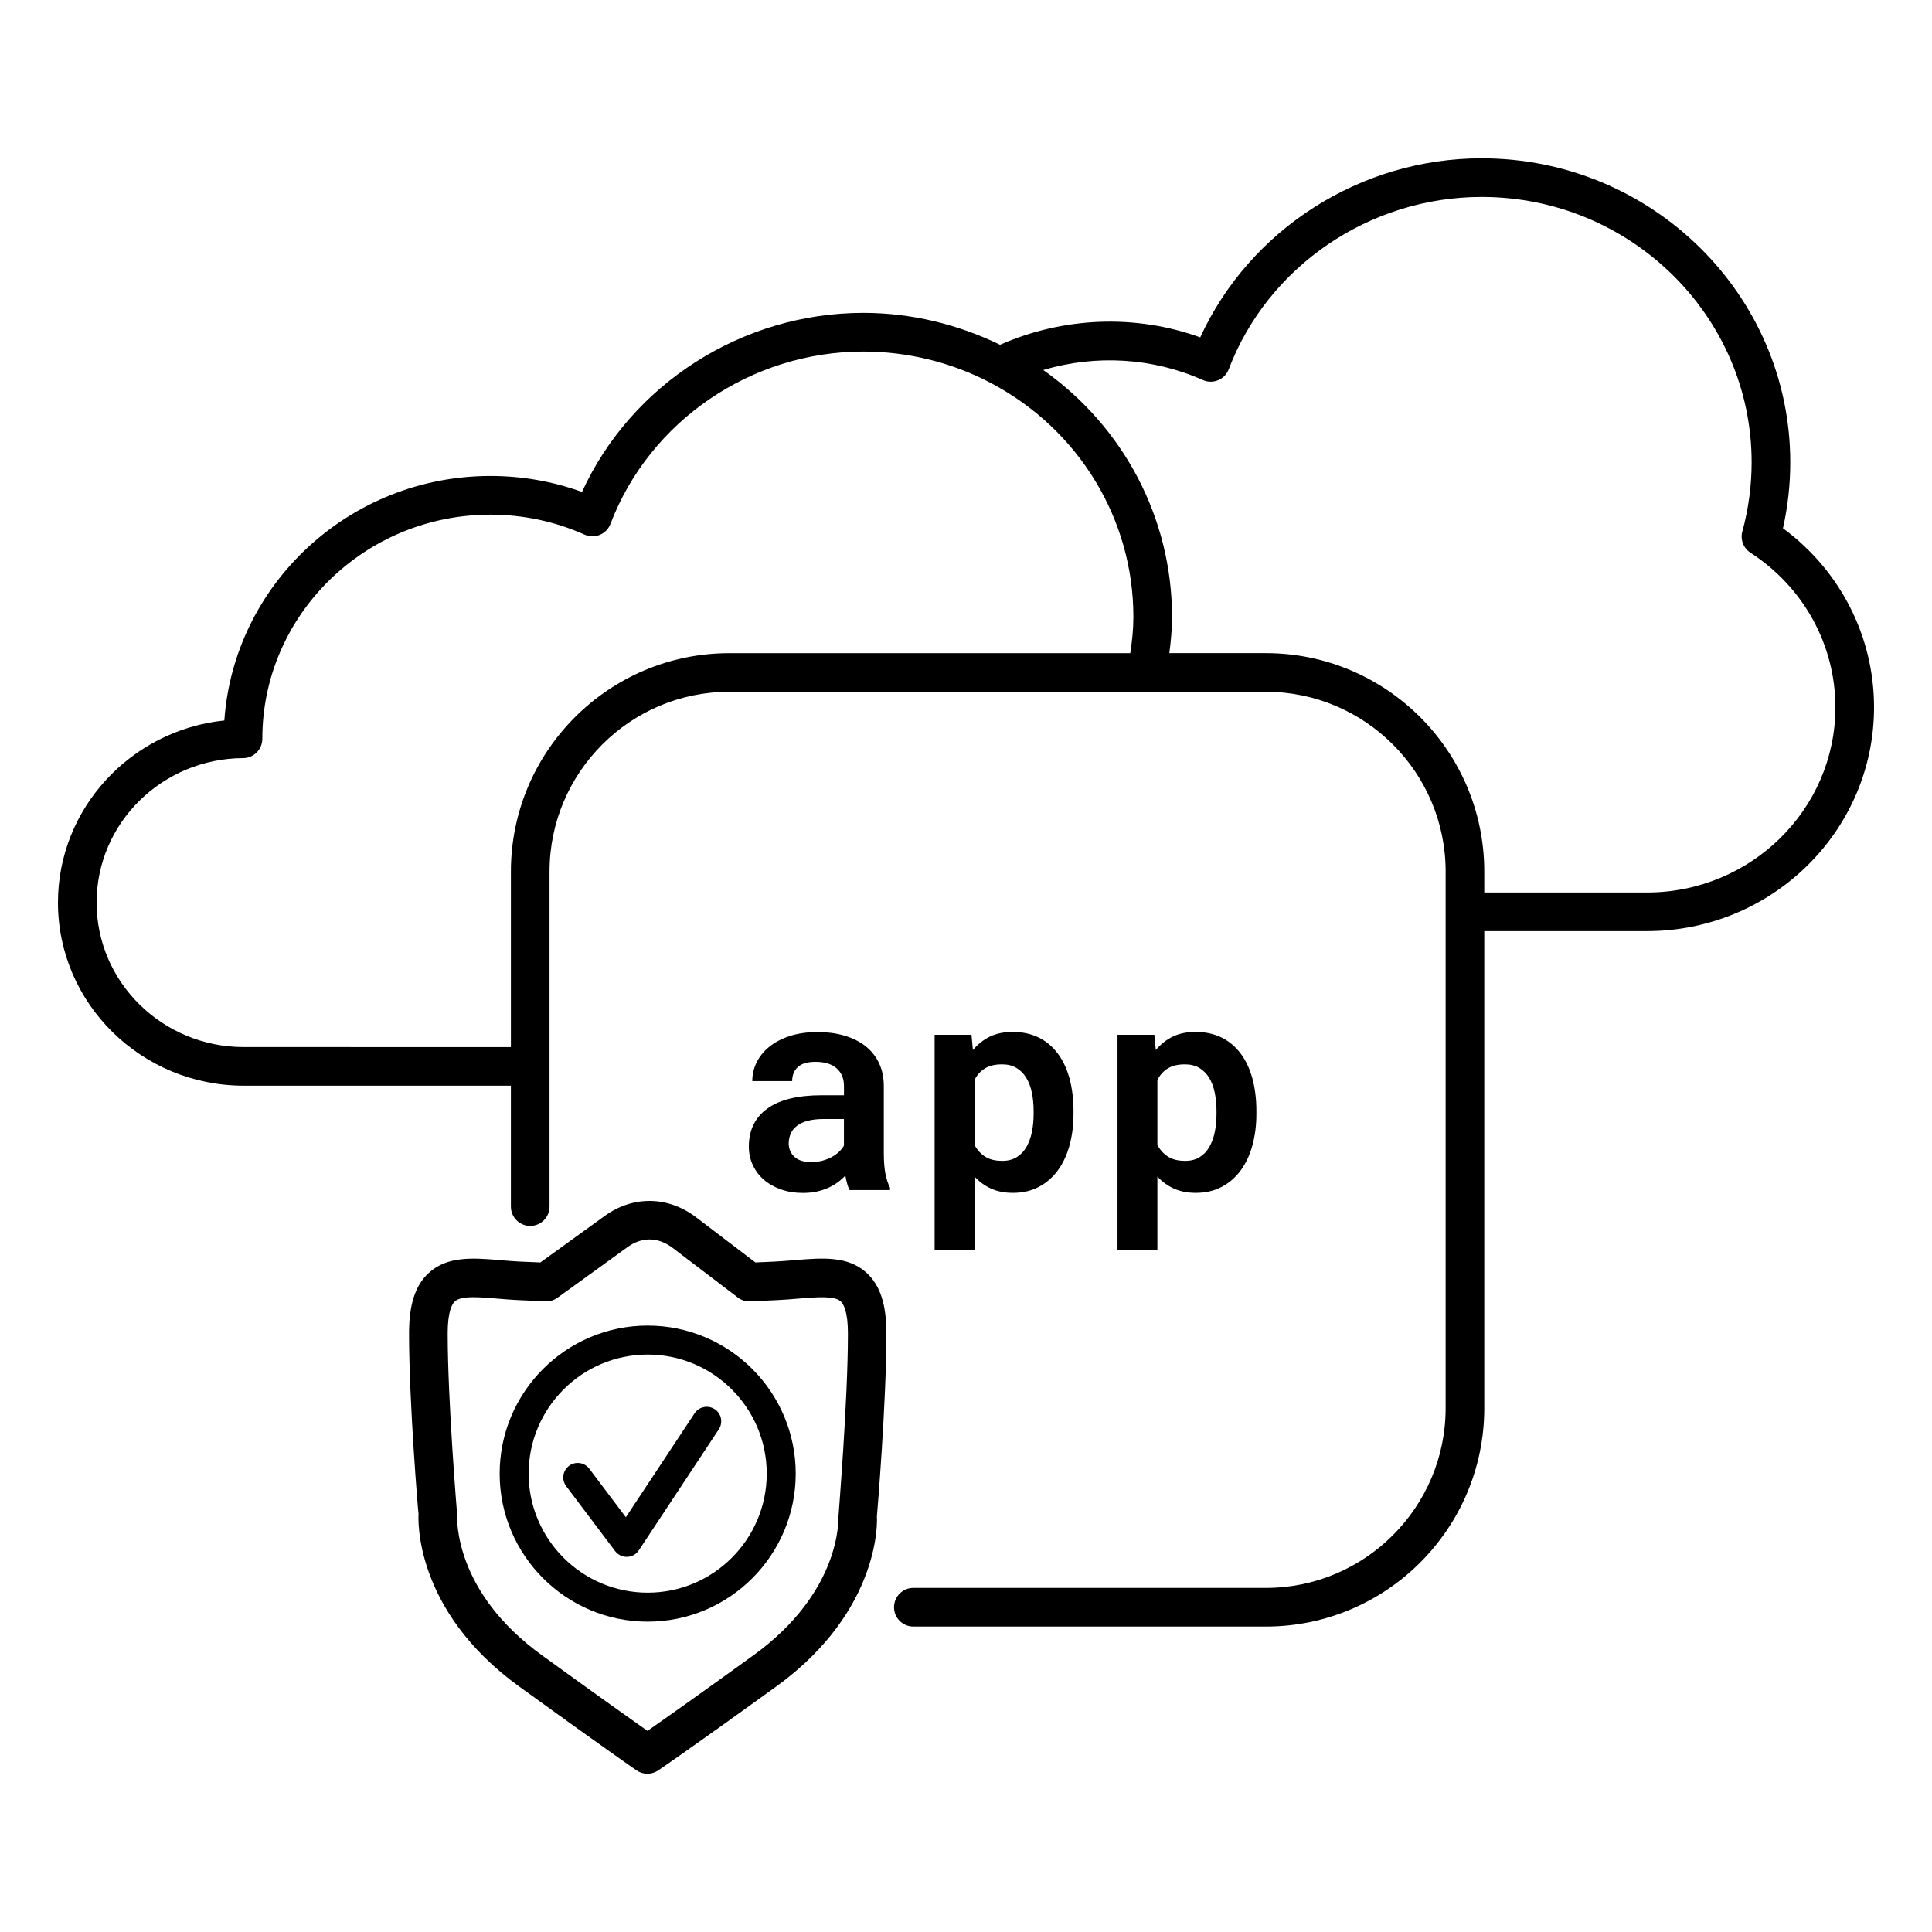 <?xml version="1.0" encoding="utf-8"?>
<!-- Generator: Adobe Illustrator 26.2.1, SVG Export Plug-In . SVG Version: 6.00 Build 0)  -->
<svg version="1.1" id="Layer_1" xmlns="http://www.w3.org/2000/svg" xmlns:xlink="http://www.w3.org/1999/xlink" x="0px" y="0px"
	 viewBox="0 0 50 50" style="enable-background:new 0 0 50 50;" xml:space="preserve">
<g id="a">
</g>
<g id="b">
</g>
<g id="c">
	<g>
		<path d="M21.985,30.798c-0.024-0.05-0.046-0.106-0.063-0.171s-0.032-0.132-0.044-0.204c-0.058,0.062-0.123,0.12-0.197,0.175
			c-0.074,0.054-0.156,0.102-0.247,0.143c-0.09,0.041-0.189,0.073-0.299,0.097c-0.108,0.023-0.227,0.035-0.353,0.035
			c-0.205,0-0.394-0.029-0.566-0.089c-0.172-0.06-0.319-0.143-0.443-0.249s-0.22-0.233-0.289-0.381
			c-0.069-0.146-0.104-0.307-0.104-0.48c0-0.423,0.158-0.75,0.474-0.981s0.786-0.348,1.412-0.348h0.576v-0.237
			c0-0.193-0.063-0.346-0.189-0.459c-0.127-0.112-0.309-0.169-0.546-0.169c-0.211,0-0.364,0.046-0.46,0.136
			c-0.097,0.091-0.146,0.211-0.146,0.362h-1.032c0-0.171,0.038-0.333,0.113-0.486c0.076-0.153,0.186-0.288,0.331-0.405
			c0.145-0.116,0.321-0.208,0.53-0.276c0.209-0.067,0.449-0.102,0.719-0.102c0.242,0,0.469,0.029,0.678,0.089
			s0.39,0.147,0.544,0.264c0.153,0.116,0.273,0.263,0.359,0.439c0.087,0.178,0.13,0.382,0.13,0.614v1.723
			c0,0.216,0.014,0.394,0.041,0.535s0.067,0.262,0.119,0.363v0.063h-1.047L21.985,30.798z M21.001,30.074
			c0.104,0,0.201-0.013,0.29-0.037c0.089-0.025,0.17-0.058,0.241-0.097c0.072-0.04,0.134-0.085,0.186-0.136s0.093-0.102,0.123-0.154
			v-0.69h-0.527c-0.161,0-0.299,0.016-0.412,0.047c-0.114,0.03-0.207,0.074-0.278,0.13c-0.072,0.056-0.125,0.122-0.16,0.2
			c-0.034,0.078-0.052,0.163-0.052,0.254c0,0.139,0.049,0.254,0.146,0.346s0.246,0.138,0.443,0.138V30.074z"/>
		<path d="M27.782,28.826c0,0.292-0.034,0.563-0.102,0.813c-0.068,0.25-0.169,0.466-0.301,0.647
			c-0.133,0.183-0.297,0.325-0.492,0.429s-0.42,0.156-0.672,0.156c-0.216,0-0.404-0.037-0.568-0.111
			c-0.163-0.074-0.306-0.178-0.427-0.312v1.893h-1.032V26.78h0.954l0.037,0.394c0.124-0.148,0.27-0.264,0.438-0.346
			s0.365-0.122,0.59-0.122c0.255,0,0.48,0.049,0.676,0.146s0.36,0.236,0.494,0.416c0.134,0.179,0.234,0.395,0.303,0.646
			c0.067,0.251,0.102,0.529,0.102,0.834v0.077L27.782,28.826z M26.75,28.749c0-0.169-0.016-0.326-0.046-0.474
			c-0.031-0.147-0.079-0.274-0.145-0.383c-0.066-0.107-0.15-0.192-0.253-0.254s-0.228-0.093-0.373-0.093
			c-0.181,0-0.328,0.035-0.443,0.105s-0.205,0.17-0.27,0.299v1.679c0.064,0.126,0.154,0.227,0.27,0.302
			c0.115,0.076,0.265,0.113,0.451,0.113c0.146,0,0.27-0.032,0.373-0.097c0.103-0.063,0.186-0.151,0.25-0.263
			c0.064-0.112,0.111-0.241,0.142-0.389c0.029-0.146,0.044-0.304,0.044-0.47v-0.077V28.749z"/>
		<path d="M32.515,28.826c0,0.292-0.034,0.563-0.102,0.813s-0.169,0.466-0.301,0.647c-0.133,0.183-0.297,0.325-0.492,0.429
			s-0.42,0.156-0.672,0.156c-0.216,0-0.404-0.037-0.568-0.111c-0.163-0.074-0.306-0.178-0.427-0.312v1.893h-1.032V26.78h0.954
			l0.037,0.394c0.124-0.148,0.27-0.264,0.438-0.346s0.365-0.122,0.59-0.122c0.255,0,0.48,0.049,0.676,0.146s0.36,0.236,0.494,0.416
			c0.134,0.179,0.234,0.395,0.303,0.646c0.067,0.251,0.102,0.529,0.102,0.834v0.077L32.515,28.826z M31.483,28.749
			c0-0.169-0.016-0.326-0.046-0.474c-0.031-0.147-0.079-0.274-0.145-0.383c-0.066-0.107-0.15-0.192-0.253-0.254
			s-0.228-0.093-0.373-0.093c-0.181,0-0.328,0.035-0.443,0.105s-0.205,0.17-0.27,0.299v1.679c0.064,0.126,0.154,0.227,0.27,0.302
			c0.115,0.076,0.265,0.113,0.451,0.113c0.146,0,0.27-0.032,0.373-0.097c0.103-0.063,0.186-0.151,0.25-0.263
			c0.064-0.112,0.111-0.241,0.142-0.389c0.029-0.146,0.044-0.304,0.044-0.47v-0.077V28.749z"/>
	</g>
	<g>
		<path d="M46.143,13.671c0.126-0.561,0.189-1.133,0.189-1.705c0-4.339-3.584-7.869-7.988-7.869c-3.138,0-6.001,1.842-7.282,4.634
			c-1.665-0.601-3.531-0.535-5.181,0.192c-1.095-0.534-2.31-0.826-3.537-0.826c-3.138,0-6.001,1.842-7.282,4.634
			c-0.759-0.274-1.554-0.413-2.369-0.413c-3.645,0-6.639,2.797-6.887,6.328C3.392,18.895,1.5,20.917,1.5,23.358
			c0,2.613,2.156,4.739,4.808,4.739h6.914v3.13c0,0.276,0.224,0.5,0.5,0.5s0.5-0.224,0.5-0.5v-8.671
			c0-2.565,2.087-4.653,4.652-4.653H32.76c2.565,0,4.653,2.087,4.653,4.653v13.886c0,2.565-2.088,4.653-4.653,4.653h-9.123
			c-0.276,0-0.5,0.224-0.5,0.5s0.224,0.5,0.5,0.5h9.123c3.117,0,5.653-2.536,5.653-5.653V24.097h4.21
			c3.24,0,5.877-2.598,5.877-5.792C48.5,16.47,47.625,14.763,46.143,13.671L46.143,13.671z M13.222,22.556v4.542H6.308
			c-2.1,0-3.808-1.677-3.808-3.739s1.701-3.729,3.791-3.739c0.275,0,0.498-0.225,0.498-0.5c0-3.199,2.648-5.801,5.903-5.801
			c0.846,0,1.666,0.174,2.437,0.517c0.125,0.056,0.27,0.058,0.395,0.005c0.127-0.053,0.227-0.155,0.275-0.284
			c1.017-2.667,3.647-4.459,6.545-4.459c1.148,0,2.289,0.281,3.297,0.813c2.277,1.2,3.691,3.521,3.691,6.056
			c0,0.307-0.032,0.619-0.081,0.937H18.874C15.757,16.904,13.222,19.44,13.222,22.556L13.222,22.556z M42.623,23.098h-4.21v-0.542
			c0-3.117-2.536-5.653-5.653-5.653h-2.498c0.042-0.317,0.07-0.632,0.07-0.937c0-2.559-1.256-4.923-3.333-6.39
			c1.362-0.404,2.83-0.32,4.13,0.259c0.125,0.056,0.27,0.058,0.395,0.005c0.127-0.053,0.227-0.155,0.275-0.284
			c1.017-2.667,3.647-4.459,6.545-4.459c3.854,0,6.988,3.081,6.988,6.869c0,0.602-0.081,1.204-0.24,1.788
			c-0.058,0.21,0.028,0.433,0.211,0.551c1.376,0.892,2.197,2.387,2.197,4.001C47.5,20.948,45.312,23.098,42.623,23.098z"/>
		<path d="M22.431,32.944c-0.484-0.446-1.149-0.391-1.86-0.332c-0.163,0.014-0.333,0.028-0.509,0.037l0,0
			c-0.17,0.009-0.341,0.016-0.512,0.023l-1.533-1.167c-0.727-0.554-1.635-0.567-2.371-0.034l-1.661,1.201l-0.522-0.022
			c-0.176-0.008-0.346-0.023-0.509-0.037c-0.707-0.059-1.375-0.114-1.859,0.332c-0.347,0.319-0.509,0.816-0.509,1.563
			c0,1.796,0.236,4.63,0.246,4.674c-0.007,0.101-0.135,2.483,2.607,4.467c2.198,1.591,3.031,2.166,3.031,2.166
			c0.085,0.059,0.185,0.089,0.284,0.089c0.098,0,0.195-0.029,0.28-0.086c0,0,0.851-0.576,3.052-2.169
			c2.742-1.984,2.615-4.366,2.607-4.391c0.011-0.12,0.247-2.954,0.247-4.75c0-0.747-0.162-1.244-0.509-1.563L22.431,32.944z
			 M21.696,39.245c0.004,0.079,0.074,1.95-2.196,3.593c-1.476,1.068-2.339,1.675-2.744,1.957c-0.401-0.283-1.258-0.89-2.731-1.957
			c-2.271-1.643-2.199-3.514-2.196-3.665c-0.002-0.029-0.243-2.912-0.243-4.666c0-0.571,0.116-0.764,0.187-0.828
			c0.088-0.081,0.264-0.107,0.482-0.107c0.184,0,0.396,0.018,0.616,0.036c0.174,0.015,0.355,0.03,0.542,0.039l0.707,0.03
			c0.11,0.011,0.221-0.029,0.311-0.094l1.802-1.303c0.381-0.277,0.799-0.271,1.18,0.019l1.646,1.253
			c0.093,0.083,0.221,0.136,0.349,0.125c0.235-0.008,0.471-0.018,0.707-0.03c0.187-0.009,0.368-0.024,0.543-0.039
			c0.482-0.039,0.938-0.077,1.099,0.071c0.07,0.064,0.187,0.257,0.187,0.828c0,1.753-0.241,4.637-0.244,4.737L21.696,39.245z"/>
		<path d="M18.496,36.47c-0.171-0.113-0.405-0.067-0.52,0.106l-1.779,2.69l-0.946-1.256c-0.126-0.166-0.361-0.198-0.525-0.074
			c-0.165,0.125-0.198,0.359-0.074,0.525l1.267,1.681c0.071,0.094,0.183,0.149,0.3,0.149h0.012c0.122-0.004,0.234-0.066,0.301-0.168
			l2.071-3.133c0.114-0.173,0.067-0.406-0.105-0.52L18.496,36.47z"/>
		<path d="M16.762,34.306c-2.112,0-3.831,1.718-3.831,3.831s1.719,3.831,3.831,3.831s3.831-1.719,3.831-3.831
			S18.874,34.306,16.762,34.306z M16.762,41.218c-1.699,0-3.081-1.382-3.081-3.081s1.382-3.081,3.081-3.081s3.081,1.382,3.081,3.081
			S18.461,41.218,16.762,41.218z"/>
	</g>
</g>
<g id="d">
</g>
</svg>
